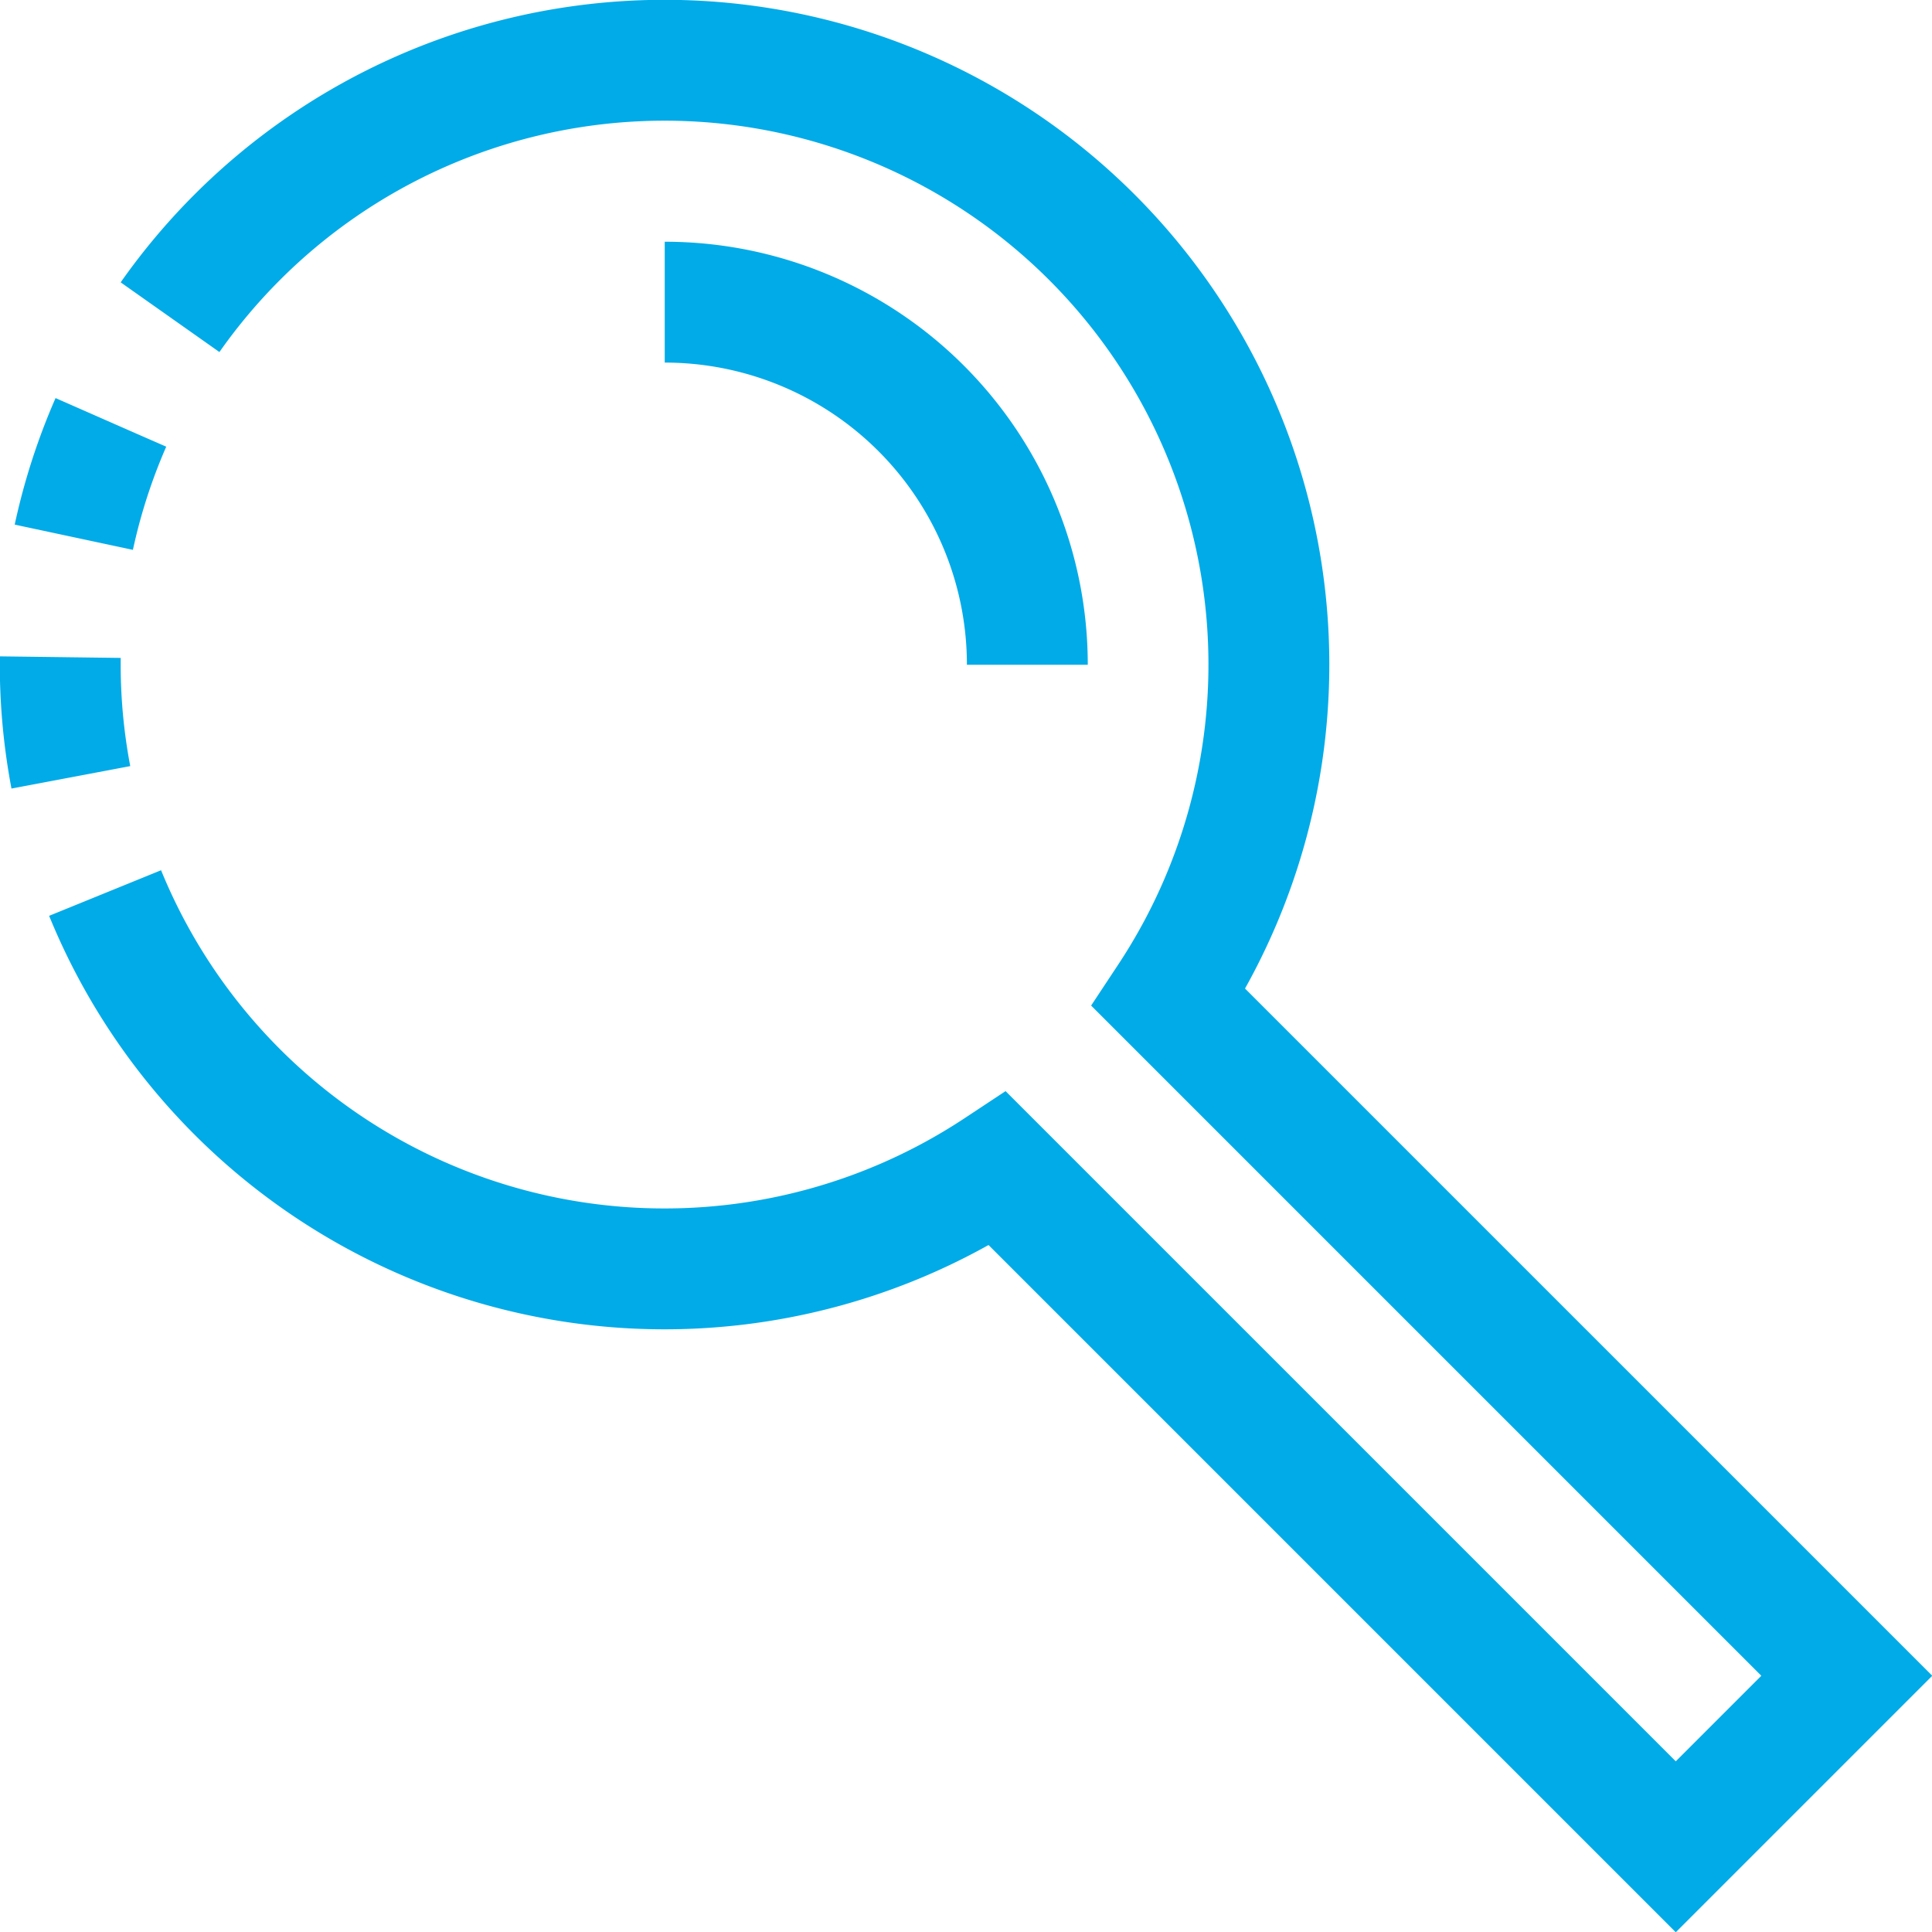 <svg width="60" height="60" xmlns="http://www.w3.org/2000/svg" viewBox="0 0 31.97 31.97"><path d="M30.56 27.73L19.34 16.51a10 10 0 10-2.83 2.83l11.22 11.22z" fill="none" stroke="#00abe8" stroke-miterlimit="10" stroke-width="2" stroke-dasharray="47,2,2,2,2,2"/><path d="M11 5a6 6 0 016 6" fill="none" stroke="#00abe8" stroke-miterlimit="10" stroke-width="2"/></svg>